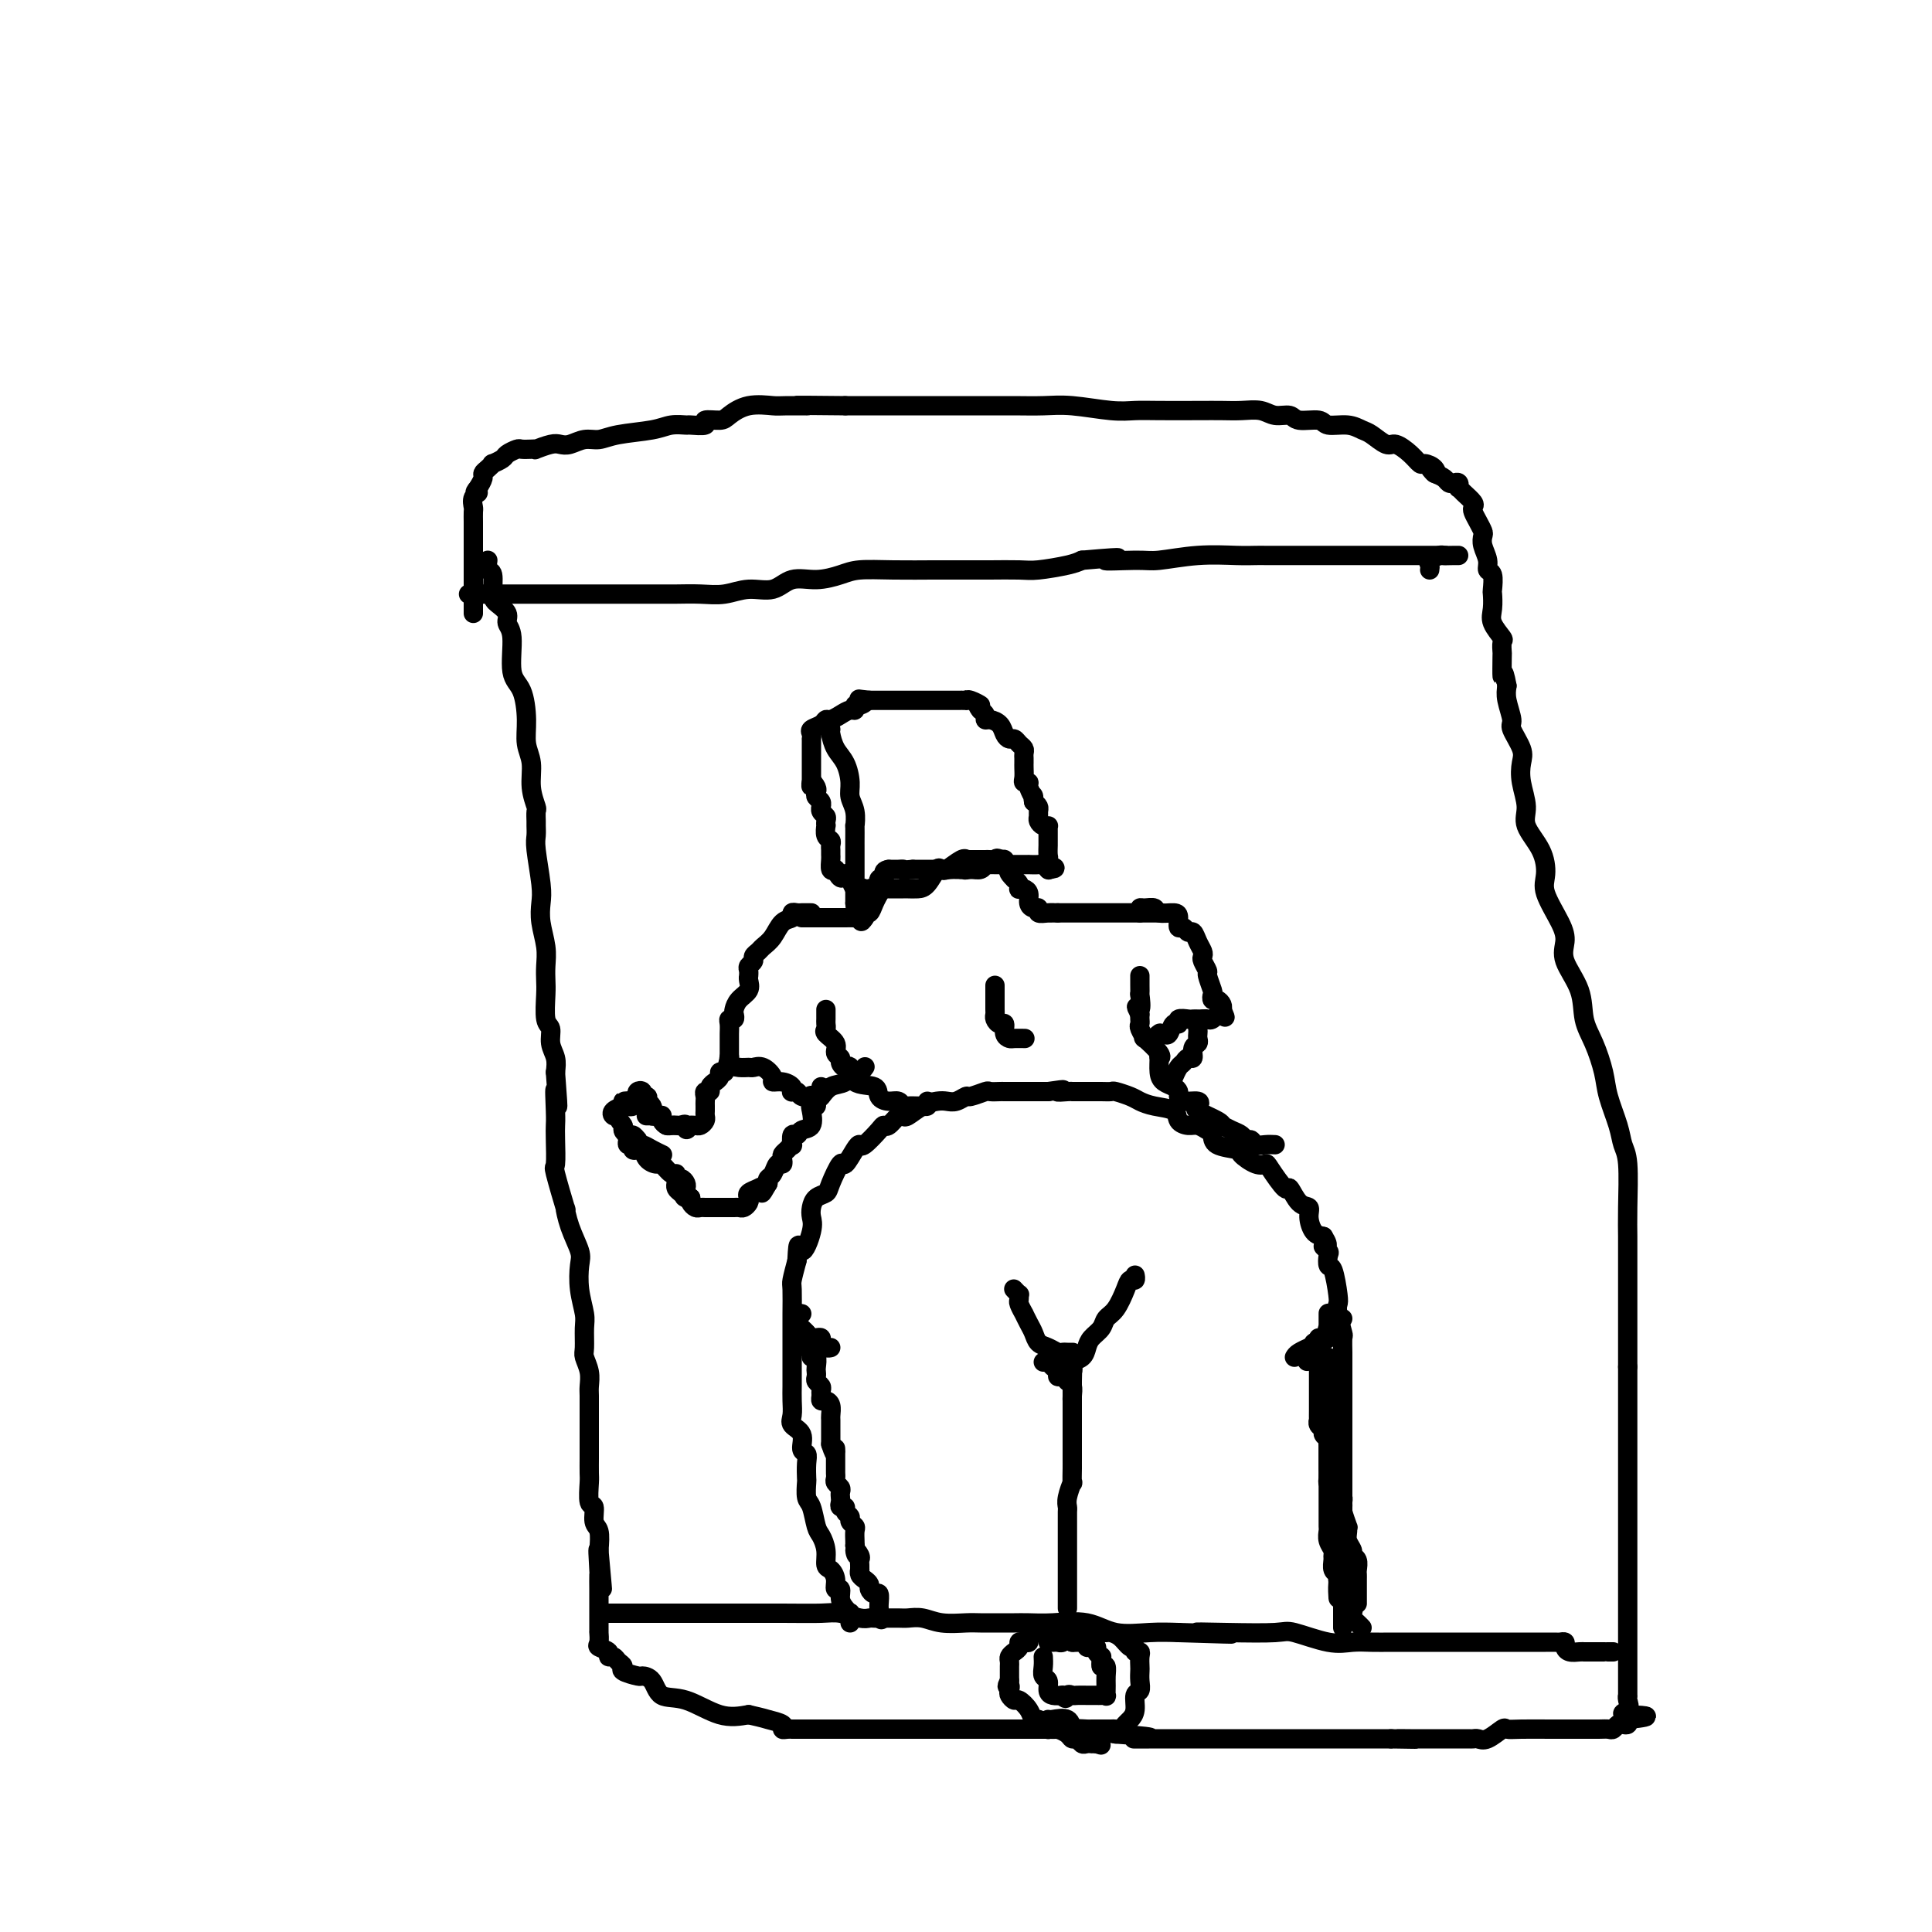 <svg viewBox='0 0 400 400' version='1.1' xmlns='http://www.w3.org/2000/svg' xmlns:xlink='http://www.w3.org/1999/xlink'><g fill='none' stroke='#000000' stroke-width='4' stroke-linecap='round' stroke-linejoin='round'><path d='M101,116c-0.117,0.841 -0.234,1.681 0,2c0.234,0.319 0.818,0.116 1,1c0.182,0.884 -0.038,2.855 0,4c0.038,1.145 0.334,1.465 1,2c0.666,0.535 1.702,1.284 2,2c0.298,0.716 -0.140,1.397 0,2c0.140,0.603 0.860,1.126 1,3c0.140,1.874 -0.298,5.098 0,7c0.298,1.902 1.333,2.482 2,4c0.667,1.518 0.967,3.973 1,6c0.033,2.027 -0.201,3.627 0,5c0.201,1.373 0.839,2.518 1,4c0.161,1.482 -0.153,3.299 0,5c0.153,1.701 0.773,3.285 1,4c0.227,0.715 0.060,0.561 0,1c-0.060,0.439 -0.012,1.472 0,2c0.012,0.528 -0.011,0.553 0,1c0.011,0.447 0.054,1.318 0,2c-0.054,0.682 -0.207,1.175 0,3c0.207,1.825 0.773,4.981 1,7c0.227,2.019 0.113,2.901 0,4c-0.113,1.099 -0.226,2.417 0,4c0.226,1.583 0.792,3.433 1,5c0.208,1.567 0.060,2.852 0,4c-0.060,1.148 -0.031,2.159 0,3c0.031,0.841 0.065,1.513 0,3c-0.065,1.487 -0.227,3.791 0,5c0.227,1.209 0.844,1.324 1,2c0.156,0.676 -0.150,1.913 0,3c0.150,1.087 0.757,2.025 1,3c0.243,0.975 0.121,1.988 0,3'/><path d='M115,222c0.928,11.998 0.249,5.493 0,4c-0.249,-1.493 -0.069,2.027 0,4c0.069,1.973 0.026,2.398 0,3c-0.026,0.602 -0.036,1.380 0,3c0.036,1.620 0.116,4.080 0,5c-0.116,0.920 -0.430,0.298 0,2c0.430,1.702 1.604,5.728 2,7c0.396,1.272 0.014,-0.209 0,0c-0.014,0.209 0.340,2.107 1,4c0.660,1.893 1.627,3.779 2,5c0.373,1.221 0.153,1.777 0,3c-0.153,1.223 -0.238,3.114 0,5c0.238,1.886 0.800,3.768 1,5c0.200,1.232 0.040,1.814 0,3c-0.040,1.186 0.042,2.974 0,4c-0.042,1.026 -0.207,1.289 0,2c0.207,0.711 0.788,1.870 1,3c0.212,1.130 0.057,2.230 0,3c-0.057,0.770 -0.015,1.208 0,2c0.015,0.792 0.004,1.936 0,3c-0.004,1.064 -0.001,2.047 0,3c0.001,0.953 0.001,1.877 0,3c-0.001,1.123 -0.001,2.445 0,3c0.001,0.555 0.004,0.342 0,1c-0.004,0.658 -0.016,2.186 0,3c0.016,0.814 0.061,0.912 0,2c-0.061,1.088 -0.226,3.164 0,4c0.226,0.836 0.844,0.430 1,1c0.156,0.570 -0.150,2.115 0,3c0.150,0.885 0.757,1.110 1,2c0.243,0.890 0.121,2.445 0,4'/><path d='M124,321c1.392,15.363 0.373,4.270 0,1c-0.373,-3.270 -0.100,1.283 0,3c0.100,1.717 0.027,0.597 0,1c-0.027,0.403 -0.007,2.328 0,3c0.007,0.672 0.002,0.089 0,1c-0.002,0.911 -0.001,3.314 0,4c0.001,0.686 0.001,-0.345 0,0c-0.001,0.345 -0.002,2.067 0,3c0.002,0.933 0.008,1.076 0,1c-0.008,-0.076 -0.031,-0.370 0,0c0.031,0.370 0.117,1.405 0,2c-0.117,0.595 -0.435,0.751 0,1c0.435,0.249 1.624,0.592 2,1c0.376,0.408 -0.060,0.883 0,1c0.060,0.117 0.615,-0.122 1,0c0.385,0.122 0.599,0.607 1,1c0.401,0.393 0.990,0.695 1,1c0.010,0.305 -0.557,0.615 0,1c0.557,0.385 2.239,0.846 3,1c0.761,0.154 0.600,-0.000 1,0c0.400,0.000 1.361,0.155 2,1c0.639,0.845 0.955,2.381 2,3c1.045,0.619 2.820,0.320 5,1c2.180,0.680 4.766,2.337 7,3c2.234,0.663 4.117,0.331 6,0'/><path d='M155,355c3.505,0.801 3.269,0.803 4,1c0.731,0.197 2.430,0.589 3,1c0.570,0.411 0.012,0.842 0,1c-0.012,0.158 0.522,0.042 1,0c0.478,-0.042 0.902,-0.011 1,0c0.098,0.011 -0.128,0.003 0,0c0.128,-0.003 0.611,-0.001 1,0c0.389,0.001 0.685,0.000 1,0c0.315,-0.000 0.650,-0.000 1,0c0.350,0.000 0.717,0.000 1,0c0.283,-0.000 0.483,-0.000 1,0c0.517,0.000 1.352,0.000 2,0c0.648,-0.000 1.109,-0.000 2,0c0.891,0.000 2.213,0.000 3,0c0.787,-0.000 1.041,-0.000 2,0c0.959,0.000 2.625,0.000 4,0c1.375,-0.000 2.459,0.000 4,0c1.541,-0.000 3.538,-0.000 5,0c1.462,0.000 2.389,0.000 3,0c0.611,-0.000 0.906,-0.000 2,0c1.094,0.000 2.986,0.000 4,0c1.014,-0.000 1.151,-0.000 2,0c0.849,0.000 2.411,0.000 3,0c0.589,-0.000 0.204,-0.000 1,0c0.796,0.000 2.772,0.000 4,0c1.228,-0.000 1.708,-0.001 2,0c0.292,0.001 0.396,0.003 1,0c0.604,-0.003 1.708,-0.011 3,0c1.292,0.011 2.771,0.041 4,0c1.229,-0.041 2.208,-0.155 4,0c1.792,0.155 4.396,0.577 7,1'/><path d='M231,359c12.400,0.845 5.401,0.959 4,1c-1.401,0.041 2.796,0.011 5,0c2.204,-0.011 2.416,-0.003 3,0c0.584,0.003 1.539,0.001 2,0c0.461,-0.001 0.429,-0.000 1,0c0.571,0.000 1.746,0.000 2,0c0.254,-0.000 -0.412,-0.000 0,0c0.412,0.000 1.903,0.000 3,0c1.097,-0.000 1.799,-0.000 2,0c0.201,0.000 -0.099,0.000 0,0c0.099,-0.000 0.598,-0.000 1,0c0.402,0.000 0.707,0.000 1,0c0.293,-0.000 0.574,-0.000 1,0c0.426,0.000 0.995,0.000 1,0c0.005,-0.000 -0.556,-0.000 1,0c1.556,0.000 5.227,0.000 7,0c1.773,-0.000 1.648,-0.000 2,0c0.352,0.000 1.183,0.000 2,0c0.817,-0.000 1.621,-0.000 2,0c0.379,0.000 0.331,0.000 1,0c0.669,-0.000 2.053,-0.000 3,0c0.947,0.000 1.457,0.000 2,0c0.543,0.000 1.119,0.000 2,0c0.881,0.000 2.068,0.000 3,0c0.932,0.000 1.609,0.000 2,0c0.391,0.000 0.497,0.000 1,0c0.503,0.000 1.405,0.000 2,0c0.595,0.000 0.884,0.000 1,0c0.116,0.000 0.058,0.000 0,0'/><path d='M288,360c9.180,0.155 3.630,0.041 2,0c-1.630,-0.041 0.662,-0.011 2,0c1.338,0.011 1.724,0.003 2,0c0.276,-0.003 0.441,-0.001 1,0c0.559,0.001 1.511,0.000 2,0c0.489,-0.000 0.516,-0.000 1,0c0.484,0.000 1.425,0.000 2,0c0.575,-0.000 0.783,-0.001 1,0c0.217,0.001 0.441,0.002 1,0c0.559,-0.002 1.453,-0.008 2,0c0.547,0.008 0.747,0.030 1,0c0.253,-0.030 0.558,-0.113 1,0c0.442,0.113 1.022,0.423 2,0c0.978,-0.423 2.354,-1.577 3,-2c0.646,-0.423 0.561,-0.113 1,0c0.439,0.113 1.403,0.030 3,0c1.597,-0.030 3.828,-0.007 6,0c2.172,0.007 4.284,-0.002 6,0c1.716,0.002 3.037,0.014 4,0c0.963,-0.014 1.568,-0.056 2,0c0.432,0.056 0.690,0.208 1,0c0.310,-0.208 0.671,-0.777 1,-1c0.329,-0.223 0.627,-0.098 1,0c0.373,0.098 0.821,0.171 1,0c0.179,-0.171 0.090,-0.585 0,-1'/><path d='M337,356c7.580,-0.812 2.031,-0.842 0,-1c-2.031,-0.158 -0.544,-0.445 0,-1c0.544,-0.555 0.146,-1.377 0,-2c-0.146,-0.623 -0.039,-1.045 0,-1c0.039,0.045 0.010,0.559 0,0c-0.010,-0.559 -0.003,-2.192 0,-3c0.003,-0.808 0.001,-0.793 0,-1c-0.001,-0.207 -0.000,-0.636 0,-1c0.000,-0.364 0.000,-0.662 0,-1c-0.000,-0.338 -0.000,-0.716 0,-1c0.000,-0.284 0.000,-0.472 0,-1c-0.000,-0.528 -0.000,-1.394 0,-2c0.000,-0.606 0.000,-0.950 0,-2c-0.000,-1.050 -0.000,-2.805 0,-4c0.000,-1.195 0.000,-1.831 0,-3c-0.000,-1.169 -0.000,-2.872 0,-4c0.000,-1.128 0.000,-1.683 0,-3c-0.000,-1.317 -0.000,-3.398 0,-4c0.000,-0.602 0.000,0.275 0,0c-0.000,-0.275 -0.000,-1.700 0,-3c0.000,-1.300 0.000,-2.473 0,-3c-0.000,-0.527 -0.000,-0.408 0,-1c0.000,-0.592 0.000,-1.894 0,-3c-0.000,-1.106 -0.000,-2.017 0,-3c0.000,-0.983 0.000,-2.037 0,-3c0.000,-0.963 0.000,-1.836 0,-3c0.000,-1.164 0.000,-2.618 0,-4c0.000,-1.382 0.000,-2.690 0,-4c0.000,-1.310 0.000,-2.622 0,-4c0.000,-1.378 0.000,-2.822 0,-4c0.000,-1.178 0.000,-2.089 0,-3'/><path d='M337,283c-0.000,-12.073 -0.000,-5.756 0,-4c0.000,1.756 0.000,-1.050 0,-3c-0.000,-1.950 -0.000,-3.045 0,-4c0.000,-0.955 0.001,-1.771 0,-4c-0.001,-2.229 -0.004,-5.870 0,-8c0.004,-2.130 0.013,-2.749 0,-4c-0.013,-1.251 -0.049,-3.135 0,-6c0.049,-2.865 0.183,-6.711 0,-9c-0.183,-2.289 -0.681,-3.021 -1,-4c-0.319,-0.979 -0.457,-2.206 -1,-4c-0.543,-1.794 -1.491,-4.155 -2,-6c-0.509,-1.845 -0.578,-3.175 -1,-5c-0.422,-1.825 -1.195,-4.144 -2,-6c-0.805,-1.856 -1.642,-3.250 -2,-5c-0.358,-1.750 -0.237,-3.858 -1,-6c-0.763,-2.142 -2.411,-4.319 -3,-6c-0.589,-1.681 -0.120,-2.868 0,-4c0.120,-1.132 -0.109,-2.210 -1,-4c-0.891,-1.790 -2.444,-4.291 -3,-6c-0.556,-1.709 -0.114,-2.627 0,-4c0.114,-1.373 -0.100,-3.200 -1,-5c-0.900,-1.800 -2.488,-3.572 -3,-5c-0.512,-1.428 0.051,-2.512 0,-4c-0.051,-1.488 -0.717,-3.380 -1,-5c-0.283,-1.620 -0.185,-2.969 0,-4c0.185,-1.031 0.456,-1.746 0,-3c-0.456,-1.254 -1.638,-3.047 -2,-4c-0.362,-0.953 0.095,-1.064 0,-2c-0.095,-0.936 -0.741,-2.696 -1,-4c-0.259,-1.304 -0.129,-2.152 0,-3'/><path d='M312,142c-0.845,-4.705 -0.956,-1.966 -1,-2c-0.044,-0.034 -0.019,-2.841 0,-4c0.019,-1.159 0.033,-0.669 0,-1c-0.033,-0.331 -0.114,-1.483 0,-2c0.114,-0.517 0.423,-0.398 0,-1c-0.423,-0.602 -1.576,-1.923 -2,-3c-0.424,-1.077 -0.118,-1.909 0,-3c0.118,-1.091 0.047,-2.441 0,-3c-0.047,-0.559 -0.069,-0.327 0,-1c0.069,-0.673 0.228,-2.250 0,-3c-0.228,-0.750 -0.845,-0.672 -1,-1c-0.155,-0.328 0.152,-1.060 0,-2c-0.152,-0.940 -0.762,-2.087 -1,-3c-0.238,-0.913 -0.103,-1.593 0,-2c0.103,-0.407 0.173,-0.542 0,-1c-0.173,-0.458 -0.589,-1.239 -1,-2c-0.411,-0.761 -0.818,-1.500 -1,-2c-0.182,-0.500 -0.140,-0.760 0,-1c0.140,-0.240 0.378,-0.460 0,-1c-0.378,-0.540 -1.372,-1.399 -2,-2c-0.628,-0.601 -0.889,-0.945 -1,-1c-0.111,-0.055 -0.070,0.178 0,0c0.070,-0.178 0.171,-0.769 0,-1c-0.171,-0.231 -0.613,-0.103 -1,0c-0.387,0.103 -0.720,0.182 -1,0c-0.280,-0.182 -0.509,-0.623 -1,-1c-0.491,-0.377 -1.246,-0.688 -2,-1'/><path d='M297,98c-1.577,-1.814 -0.518,-0.348 0,0c0.518,0.348 0.497,-0.423 0,-1c-0.497,-0.577 -1.469,-0.962 -2,-1c-0.531,-0.038 -0.621,0.270 -1,0c-0.379,-0.270 -1.045,-1.119 -2,-2c-0.955,-0.881 -2.197,-1.795 -3,-2c-0.803,-0.205 -1.168,0.300 -2,0c-0.832,-0.300 -2.132,-1.405 -3,-2c-0.868,-0.595 -1.304,-0.680 -2,-1c-0.696,-0.320 -1.652,-0.874 -3,-1c-1.348,-0.126 -3.088,0.178 -4,0c-0.912,-0.178 -0.995,-0.836 -2,-1c-1.005,-0.164 -2.933,0.166 -4,0c-1.067,-0.166 -1.275,-0.829 -2,-1c-0.725,-0.171 -1.968,0.150 -3,0c-1.032,-0.150 -1.854,-0.772 -3,-1c-1.146,-0.228 -2.616,-0.061 -4,0c-1.384,0.061 -2.680,0.017 -4,0c-1.320,-0.017 -2.662,-0.008 -5,0c-2.338,0.008 -5.670,0.016 -8,0c-2.330,-0.016 -3.657,-0.057 -5,0c-1.343,0.057 -2.701,0.211 -5,0c-2.299,-0.211 -5.538,-0.789 -8,-1c-2.462,-0.211 -4.146,-0.057 -6,0c-1.854,0.057 -3.877,0.015 -6,0c-2.123,-0.015 -4.344,-0.004 -6,0c-1.656,0.004 -2.745,0.001 -5,0c-2.255,-0.001 -5.677,-0.000 -8,0c-2.323,0.000 -3.549,0.000 -5,0c-1.451,-0.000 -3.129,-0.000 -5,0c-1.871,0.000 -3.936,0.000 -6,0'/><path d='M175,84c-14.905,-0.153 -9.167,-0.034 -8,0c1.167,0.034 -2.238,-0.015 -4,0c-1.762,0.015 -1.882,0.094 -3,0c-1.118,-0.094 -3.235,-0.361 -5,0c-1.765,0.361 -3.177,1.351 -4,2c-0.823,0.649 -1.055,0.959 -2,1c-0.945,0.041 -2.602,-0.186 -3,0c-0.398,0.186 0.463,0.785 0,1c-0.463,0.215 -2.248,0.046 -3,0c-0.752,-0.046 -0.469,0.030 -1,0c-0.531,-0.030 -1.874,-0.167 -3,0c-1.126,0.167 -2.034,0.637 -4,1c-1.966,0.363 -4.988,0.619 -7,1c-2.012,0.381 -3.013,0.886 -4,1c-0.987,0.114 -1.961,-0.162 -3,0c-1.039,0.162 -2.145,0.761 -3,1c-0.855,0.239 -1.461,0.116 -2,0c-0.539,-0.116 -1.013,-0.227 -2,0c-0.987,0.227 -2.487,0.792 -3,1c-0.513,0.208 -0.039,0.059 0,0c0.039,-0.059 -0.355,-0.027 -1,0c-0.645,0.027 -1.539,0.050 -2,0c-0.461,-0.050 -0.487,-0.172 -1,0c-0.513,0.172 -1.513,0.637 -2,1c-0.487,0.363 -0.460,0.622 -1,1c-0.540,0.378 -1.647,0.874 -2,1c-0.353,0.126 0.046,-0.118 0,0c-0.046,0.118 -0.538,0.599 -1,1c-0.462,0.401 -0.894,0.723 -1,1c-0.106,0.277 0.112,0.508 0,1c-0.112,0.492 -0.556,1.246 -1,2'/><path d='M99,101c-1.332,1.434 -0.161,1.018 0,1c0.161,-0.018 -0.689,0.362 -1,1c-0.311,0.638 -0.083,1.533 0,2c0.083,0.467 0.022,0.506 0,1c-0.022,0.494 -0.006,1.442 0,2c0.006,0.558 0.002,0.727 0,1c-0.002,0.273 -0.000,0.650 0,1c0.000,0.350 0.000,0.671 0,1c-0.000,0.329 -0.000,0.664 0,1c0.000,0.336 0.000,0.672 0,1c-0.000,0.328 -0.000,0.647 0,1c0.000,0.353 0.000,0.739 0,1c-0.000,0.261 -0.000,0.396 0,1c0.000,0.604 0.000,1.676 0,2c-0.000,0.324 -0.000,-0.100 0,0c0.000,0.100 0.000,0.723 0,1c-0.000,0.277 -0.000,0.207 0,1c0.000,0.793 0.000,2.450 0,3c-0.000,0.550 -0.000,-0.007 0,0c0.000,0.007 0.000,0.576 0,1c-0.000,0.424 -0.000,0.702 0,1c0.000,0.298 0.000,0.616 0,1c-0.000,0.384 -0.000,0.834 0,1c0.000,0.166 0.000,0.047 0,0c-0.000,-0.047 -0.000,-0.024 0,0'/><path d='M126,334c0.944,-0.000 1.888,-0.000 3,0c1.112,0.000 2.391,0.000 3,0c0.609,-0.000 0.547,-0.000 1,0c0.453,0.000 1.419,0.000 4,0c2.581,-0.000 6.776,-0.001 9,0c2.224,0.001 2.476,0.004 5,0c2.524,-0.004 7.320,-0.015 11,0c3.680,0.015 6.243,0.057 8,0c1.757,-0.057 2.709,-0.211 4,0c1.291,0.211 2.921,0.789 4,1c1.079,0.211 1.605,0.057 2,0c0.395,-0.057 0.657,-0.015 1,0c0.343,0.015 0.766,0.003 1,0c0.234,-0.003 0.280,0.003 1,0c0.720,-0.003 2.115,-0.015 3,0c0.885,0.015 1.261,0.057 2,0c0.739,-0.057 1.843,-0.211 3,0c1.157,0.211 2.368,0.789 4,1c1.632,0.211 3.685,0.056 5,0c1.315,-0.056 1.892,-0.015 3,0c1.108,0.015 2.746,0.002 4,0c1.254,-0.002 2.125,0.007 3,0c0.875,-0.007 1.755,-0.030 3,0c1.245,0.030 2.856,0.113 5,0c2.144,-0.113 4.822,-0.422 7,0c2.178,0.422 3.856,1.575 6,2c2.144,0.425 4.756,0.121 7,0c2.244,-0.121 4.122,-0.061 6,0'/><path d='M244,338c19.236,0.621 8.325,0.174 5,0c-3.325,-0.174 0.935,-0.075 5,0c4.065,0.075 7.935,0.125 10,0c2.065,-0.125 2.327,-0.426 4,0c1.673,0.426 4.759,1.578 7,2c2.241,0.422 3.638,0.113 5,0c1.362,-0.113 2.688,-0.030 4,0c1.312,0.030 2.609,0.008 4,0c1.391,-0.008 2.874,-0.002 4,0c1.126,0.002 1.895,0.001 3,0c1.105,-0.001 2.548,-0.000 4,0c1.452,0.000 2.914,0.000 4,0c1.086,-0.000 1.795,0.000 3,0c1.205,-0.000 2.904,-0.000 5,0c2.096,0.000 4.589,0.000 6,0c1.411,-0.000 1.741,-0.001 2,0c0.259,0.001 0.447,0.003 1,0c0.553,-0.003 1.471,-0.011 2,0c0.529,0.011 0.670,0.041 1,0c0.330,-0.041 0.848,-0.155 1,0c0.152,0.155 -0.063,0.577 0,1c0.063,0.423 0.405,0.845 1,1c0.595,0.155 1.442,0.041 2,0c0.558,-0.041 0.828,-0.011 1,0c0.172,0.011 0.246,0.003 1,0c0.754,-0.003 2.188,-0.001 3,0c0.812,0.001 1.001,0.000 1,0c-0.001,-0.000 -0.193,-0.000 0,0c0.193,0.000 0.769,0.000 1,0c0.231,-0.000 0.115,-0.000 0,0'/><path d='M97,123c1.183,0.000 2.367,0.000 3,0c0.633,-0.000 0.717,-0.000 1,0c0.283,0.000 0.765,0.000 1,0c0.235,-0.000 0.221,-0.000 1,0c0.779,0.000 2.350,0.000 3,0c0.650,-0.000 0.378,-0.000 1,0c0.622,0.000 2.139,0.000 4,0c1.861,-0.000 4.066,-0.000 6,0c1.934,0.000 3.597,0.000 5,0c1.403,-0.000 2.545,-0.000 4,0c1.455,0.000 3.224,0.001 5,0c1.776,-0.001 3.558,-0.005 5,0c1.442,0.005 2.542,0.017 4,0c1.458,-0.017 3.274,-0.065 5,0c1.726,0.065 3.363,0.242 5,0c1.637,-0.242 3.274,-0.905 5,-1c1.726,-0.095 3.541,0.377 5,0c1.459,-0.377 2.564,-1.604 4,-2c1.436,-0.396 3.204,0.037 5,0c1.796,-0.037 3.619,-0.546 5,-1c1.381,-0.454 2.320,-0.854 4,-1c1.680,-0.146 4.102,-0.039 7,0c2.898,0.039 6.271,0.010 8,0c1.729,-0.010 1.814,-0.002 3,0c1.186,0.002 3.472,-0.002 5,0c1.528,0.002 2.296,0.012 4,0c1.704,-0.012 4.343,-0.044 6,0c1.657,0.044 2.331,0.166 4,0c1.669,-0.166 4.334,-0.619 6,-1c1.666,-0.381 2.333,-0.691 3,-1'/><path d='M224,116c12.271,-1.079 5.948,-0.275 5,0c-0.948,0.275 3.479,0.021 6,0c2.521,-0.021 3.137,0.190 5,0c1.863,-0.190 4.975,-0.783 8,-1c3.025,-0.217 5.965,-0.058 8,0c2.035,0.058 3.165,0.016 4,0c0.835,-0.016 1.376,-0.004 2,0c0.624,0.004 1.330,0.001 2,0c0.670,-0.001 1.305,-0.000 2,0c0.695,0.000 1.451,0.000 2,0c0.549,-0.000 0.890,-0.000 2,0c1.110,0.000 2.988,0.000 4,0c1.012,-0.000 1.159,-0.000 2,0c0.841,0.000 2.374,0.000 3,0c0.626,-0.000 0.343,-0.000 1,0c0.657,0.000 2.255,0.000 3,0c0.745,-0.000 0.637,-0.000 1,0c0.363,0.000 1.196,0.000 2,0c0.804,-0.000 1.578,-0.000 2,0c0.422,0.000 0.490,0.000 1,0c0.510,-0.000 1.460,-0.000 2,0c0.540,0.000 0.668,0.000 1,0c0.332,-0.000 0.868,-0.000 1,0c0.132,0.000 -0.138,0.000 0,0c0.138,-0.000 0.685,-0.000 1,0c0.315,0.000 0.396,0.000 1,0c0.604,-0.000 1.729,-0.000 2,0c0.271,0.000 -0.312,0.000 0,0c0.312,0.000 1.518,-0.000 2,0c0.482,0.000 0.241,0.000 0,0'/><path d='M296,118c0.056,-0.340 0.113,-0.679 0,-1c-0.113,-0.321 -0.394,-0.622 0,-1c0.394,-0.378 1.465,-0.833 2,-1c0.535,-0.167 0.535,-0.045 1,0c0.465,0.045 1.394,0.012 2,0c0.606,-0.012 0.887,-0.003 1,0c0.113,0.003 0.056,0.002 0,0'/><path d='M217,356c0.109,0.061 0.218,0.121 1,0c0.782,-0.121 2.236,-0.425 3,0c0.764,0.425 0.837,1.578 1,2c0.163,0.422 0.414,0.113 1,0c0.586,-0.113 1.505,-0.031 2,0c0.495,0.031 0.566,0.009 1,0c0.434,-0.009 1.229,-0.006 2,0c0.771,0.006 1.516,0.013 2,0c0.484,-0.013 0.708,-0.047 1,0c0.292,0.047 0.652,0.174 1,0c0.348,-0.174 0.686,-0.648 1,-1c0.314,-0.352 0.606,-0.583 1,-1c0.394,-0.417 0.890,-1.019 1,-2c0.110,-0.981 -0.167,-2.342 0,-3c0.167,-0.658 0.776,-0.614 1,-1c0.224,-0.386 0.061,-1.204 0,-2c-0.061,-0.796 -0.020,-1.571 0,-2c0.020,-0.429 0.020,-0.511 0,-1c-0.020,-0.489 -0.060,-1.383 0,-2c0.060,-0.617 0.221,-0.956 0,-1c-0.221,-0.044 -0.823,0.209 -1,0c-0.177,-0.209 0.070,-0.879 0,-1c-0.070,-0.121 -0.457,0.307 -1,0c-0.543,-0.307 -1.241,-1.350 -2,-2c-0.759,-0.650 -1.579,-0.906 -2,-1c-0.421,-0.094 -0.443,-0.025 -1,0c-0.557,0.025 -1.650,0.007 -2,0c-0.350,-0.007 0.043,-0.002 0,0c-0.043,0.002 -0.521,0.001 -1,0'/><path d='M226,338c-1.494,-0.619 -0.228,-0.166 0,0c0.228,0.166 -0.583,0.044 -1,0c-0.417,-0.044 -0.439,-0.012 -1,0c-0.561,0.012 -1.659,0.003 -2,0c-0.341,-0.003 0.076,-0.001 0,0c-0.076,0.001 -0.646,0.000 -1,0c-0.354,-0.000 -0.494,0.000 -1,0c-0.506,-0.000 -1.378,-0.001 -2,0c-0.622,0.001 -0.994,0.003 -1,0c-0.006,-0.003 0.353,-0.011 0,0c-0.353,0.011 -1.418,0.042 -2,0c-0.582,-0.042 -0.682,-0.156 -1,0c-0.318,0.156 -0.855,0.581 -1,1c-0.145,0.419 0.102,0.833 0,1c-0.102,0.167 -0.553,0.086 -1,0c-0.447,-0.086 -0.890,-0.178 -1,0c-0.110,0.178 0.114,0.625 0,1c-0.114,0.375 -0.566,0.678 -1,1c-0.434,0.322 -0.848,0.664 -1,1c-0.152,0.336 -0.041,0.667 0,1c0.041,0.333 0.011,0.666 0,1c-0.011,0.334 -0.003,0.667 0,1c0.003,0.333 0.001,0.667 0,1c-0.001,0.333 -0.000,0.667 0,1'/><path d='M209,348c-0.932,1.724 -0.262,1.035 0,1c0.262,-0.035 0.115,0.585 0,1c-0.115,0.415 -0.200,0.627 0,1c0.200,0.373 0.683,0.908 1,1c0.317,0.092 0.466,-0.260 1,0c0.534,0.260 1.454,1.131 2,2c0.546,0.869 0.720,1.735 1,2c0.280,0.265 0.667,-0.072 1,0c0.333,0.072 0.613,0.555 1,1c0.387,0.445 0.881,0.854 1,1c0.119,0.146 -0.137,0.029 0,0c0.137,-0.029 0.667,0.030 1,0c0.333,-0.030 0.471,-0.148 1,0c0.529,0.148 1.451,0.561 2,1c0.549,0.439 0.725,0.902 1,1c0.275,0.098 0.647,-0.170 1,0c0.353,0.170 0.686,0.778 1,1c0.314,0.222 0.610,0.060 1,0c0.390,-0.060 0.874,-0.016 1,0c0.126,0.016 -0.107,0.005 0,0c0.107,-0.005 0.553,-0.002 1,0'/><path d='M227,361c1.667,0.500 0.833,0.250 0,0'/><path d='M216,343c0.032,0.635 0.063,1.270 0,2c-0.063,0.730 -0.221,1.555 0,2c0.221,0.445 0.822,0.511 1,1c0.178,0.489 -0.068,1.401 0,2c0.068,0.599 0.448,0.885 1,1c0.552,0.115 1.276,0.057 2,0'/><path d='M220,351c0.793,1.238 0.776,0.332 1,0c0.224,-0.332 0.690,-0.089 1,0c0.310,0.089 0.464,0.024 1,0c0.536,-0.024 1.454,-0.007 2,0c0.546,0.007 0.721,0.003 1,0c0.279,-0.003 0.663,-0.007 1,0c0.337,0.007 0.626,0.024 1,0c0.374,-0.024 0.833,-0.091 1,0c0.167,0.091 0.042,0.339 0,0c-0.042,-0.339 -0.001,-1.266 0,-2c0.001,-0.734 -0.038,-1.274 0,-2c0.038,-0.726 0.154,-1.636 0,-2c-0.154,-0.364 -0.577,-0.182 -1,0'/><path d='M228,345c-0.150,-1.091 -0.025,-0.818 0,-1c0.025,-0.182 -0.050,-0.819 0,-1c0.050,-0.181 0.225,0.095 0,0c-0.225,-0.095 -0.849,-0.560 -1,-1c-0.151,-0.440 0.172,-0.854 0,-1c-0.172,-0.146 -0.837,-0.025 -1,0c-0.163,0.025 0.177,-0.046 0,0c-0.177,0.046 -0.871,0.208 -1,0c-0.129,-0.208 0.306,-0.788 0,-1c-0.306,-0.212 -1.351,-0.057 -2,0c-0.649,0.057 -0.900,0.016 -1,0c-0.100,-0.016 -0.050,-0.008 0,0'/><path d='M222,340c-1.332,-0.774 -1.664,-0.207 -2,0c-0.336,0.207 -0.678,0.056 -1,0c-0.322,-0.056 -0.625,-0.015 -1,0c-0.375,0.015 -0.821,0.004 -1,0c-0.179,-0.004 -0.089,-0.002 0,0'/><path d='M221,333c-0.000,-0.637 -0.000,-1.275 0,-2c0.000,-0.725 0.000,-1.539 0,-2c-0.000,-0.461 -0.000,-0.571 0,-1c0.000,-0.429 0.000,-1.178 0,-2c-0.000,-0.822 -0.000,-1.715 0,-3c0.000,-1.285 0.000,-2.960 0,-4c-0.000,-1.040 -0.001,-1.446 0,-2c0.001,-0.554 0.004,-1.257 0,-2c-0.004,-0.743 -0.015,-1.527 0,-2c0.015,-0.473 0.057,-0.634 0,-1c-0.057,-0.366 -0.211,-0.935 0,-2c0.211,-1.065 0.789,-2.626 1,-3c0.211,-0.374 0.057,0.439 0,0c-0.057,-0.439 -0.015,-2.131 0,-3c0.015,-0.869 0.004,-0.914 0,-1c-0.004,-0.086 -0.001,-0.212 0,-1c0.001,-0.788 0.000,-2.238 0,-3c-0.000,-0.762 -0.000,-0.834 0,-1c0.000,-0.166 0.000,-0.424 0,-1c-0.000,-0.576 -0.000,-1.468 0,-2c0.000,-0.532 0.000,-0.702 0,-1c-0.000,-0.298 -0.000,-0.723 0,-1c0.000,-0.277 0.000,-0.407 0,-1c-0.000,-0.593 -0.000,-1.651 0,-2c0.000,-0.349 0.000,0.009 0,0c-0.000,-0.009 -0.000,-0.387 0,-1c0.000,-0.613 0.000,-1.461 0,-2c-0.000,-0.539 -0.000,-0.770 0,-1'/><path d='M222,286c0.167,-7.833 0.083,-3.917 0,0'/><path d='M220,285c0.313,0.090 0.627,0.180 1,0c0.373,-0.180 0.807,-0.628 1,-1c0.193,-0.372 0.145,-0.666 0,-1c-0.145,-0.334 -0.386,-0.708 0,-1c0.386,-0.292 1.398,-0.501 2,-1c0.602,-0.499 0.794,-1.286 1,-2c0.206,-0.714 0.426,-1.353 1,-2c0.574,-0.647 1.501,-1.302 2,-2c0.499,-0.698 0.568,-1.440 1,-2c0.432,-0.560 1.226,-0.938 2,-2c0.774,-1.062 1.528,-2.807 2,-4c0.472,-1.193 0.663,-1.835 1,-2c0.337,-0.165 0.822,0.148 1,0c0.178,-0.148 0.051,-0.757 0,-1c-0.051,-0.243 -0.025,-0.122 0,0'/><path d='M222,280c0.088,-0.002 0.175,-0.004 0,0c-0.175,0.004 -0.614,0.013 -1,0c-0.386,-0.013 -0.719,-0.048 -1,0c-0.281,0.048 -0.509,0.179 -1,0c-0.491,-0.179 -1.246,-0.669 -2,-1c-0.754,-0.331 -1.507,-0.504 -2,-1c-0.493,-0.496 -0.724,-1.317 -1,-2c-0.276,-0.683 -0.596,-1.229 -1,-2c-0.404,-0.771 -0.893,-1.766 -1,-2c-0.107,-0.234 0.169,0.292 0,0c-0.169,-0.292 -0.781,-1.402 -1,-2c-0.219,-0.598 -0.045,-0.682 0,-1c0.045,-0.318 -0.040,-0.869 0,-1c0.040,-0.131 0.203,0.157 0,0c-0.203,-0.157 -0.772,-0.759 -1,-1c-0.228,-0.241 -0.114,-0.120 0,0'/><path d='M176,336c-0.022,-0.864 -0.043,-1.728 0,-2c0.043,-0.272 0.151,0.048 0,0c-0.151,-0.048 -0.562,-0.463 -1,-1c-0.438,-0.537 -0.905,-1.195 -1,-2c-0.095,-0.805 0.181,-1.758 0,-2c-0.181,-0.242 -0.818,0.228 -1,0c-0.182,-0.228 0.092,-1.153 0,-2c-0.092,-0.847 -0.549,-1.614 -1,-2c-0.451,-0.386 -0.894,-0.390 -1,-1c-0.106,-0.610 0.126,-1.824 0,-3c-0.126,-1.176 -0.608,-2.312 -1,-3c-0.392,-0.688 -0.693,-0.928 -1,-2c-0.307,-1.072 -0.618,-2.976 -1,-4c-0.382,-1.024 -0.833,-1.168 -1,-2c-0.167,-0.832 -0.049,-2.354 0,-3c0.049,-0.646 0.029,-0.417 0,-1c-0.029,-0.583 -0.068,-1.976 0,-3c0.068,-1.024 0.243,-1.677 0,-2c-0.243,-0.323 -0.902,-0.316 -1,-1c-0.098,-0.684 0.366,-2.060 0,-3c-0.366,-0.940 -1.562,-1.445 -2,-2c-0.438,-0.555 -0.117,-1.159 0,-2c0.117,-0.841 0.031,-1.918 0,-3c-0.031,-1.082 -0.008,-2.169 0,-3c0.008,-0.831 0.002,-1.406 0,-2c-0.002,-0.594 -0.000,-1.206 0,-2c0.000,-0.794 -0.001,-1.769 0,-3c0.001,-1.231 0.003,-2.719 0,-4c-0.003,-1.281 -0.011,-2.354 0,-4c0.011,-1.646 0.041,-3.866 0,-5c-0.041,-1.134 -0.155,-1.181 0,-2c0.155,-0.819 0.577,-2.409 1,-4'/><path d='M165,261c0.260,-5.512 0.411,-2.293 1,-2c0.589,0.293 1.615,-2.341 2,-4c0.385,-1.659 0.130,-2.343 0,-3c-0.130,-0.657 -0.133,-1.288 0,-2c0.133,-0.712 0.402,-1.505 1,-2c0.598,-0.495 1.526,-0.693 2,-1c0.474,-0.307 0.495,-0.724 1,-2c0.505,-1.276 1.495,-3.411 2,-4c0.505,-0.589 0.524,0.368 1,0c0.476,-0.368 1.409,-2.061 2,-3c0.591,-0.939 0.840,-1.125 1,-1c0.160,0.125 0.232,0.562 1,0c0.768,-0.562 2.234,-2.123 3,-3c0.766,-0.877 0.834,-1.070 1,-1c0.166,0.070 0.432,0.405 1,0c0.568,-0.405 1.440,-1.548 2,-2c0.560,-0.452 0.807,-0.212 1,0c0.193,0.212 0.330,0.398 1,0c0.670,-0.398 1.871,-1.379 3,-2c1.129,-0.621 2.184,-0.883 3,-1c0.816,-0.117 1.392,-0.088 2,0c0.608,0.088 1.247,0.234 2,0c0.753,-0.234 1.621,-0.847 2,-1c0.379,-0.153 0.271,0.155 1,0c0.729,-0.155 2.297,-0.774 3,-1c0.703,-0.226 0.543,-0.061 1,0c0.457,0.061 1.531,0.016 2,0c0.469,-0.016 0.332,-0.004 1,0c0.668,0.004 2.141,0.001 3,0c0.859,-0.001 1.102,-0.000 2,0c0.898,0.000 2.449,0.000 4,0'/><path d='M217,226c5.140,-0.774 2.490,-0.207 2,0c-0.490,0.207 1.181,0.056 2,0c0.819,-0.056 0.785,-0.015 1,0c0.215,0.015 0.678,0.004 1,0c0.322,-0.004 0.504,-0.002 1,0c0.496,0.002 1.306,0.004 2,0c0.694,-0.004 1.274,-0.012 2,0c0.726,0.012 1.599,0.045 2,0c0.401,-0.045 0.328,-0.168 1,0c0.672,0.168 2.087,0.626 3,1c0.913,0.374 1.322,0.665 2,1c0.678,0.335 1.623,0.716 3,1c1.377,0.284 3.184,0.472 4,1c0.816,0.528 0.639,1.397 1,2c0.361,0.603 1.259,0.939 2,1c0.741,0.061 1.323,-0.152 2,0c0.677,0.152 1.447,0.669 2,1c0.553,0.331 0.890,0.474 1,1c0.110,0.526 -0.005,1.433 1,2c1.005,0.567 3.132,0.792 4,1c0.868,0.208 0.478,0.397 1,1c0.522,0.603 1.956,1.619 3,2c1.044,0.381 1.697,0.127 2,0c0.303,-0.127 0.257,-0.126 1,1c0.743,1.126 2.275,3.378 3,4c0.725,0.622 0.641,-0.387 1,0c0.359,0.387 1.160,2.170 2,3c0.840,0.830 1.720,0.707 2,1c0.280,0.293 -0.040,1.002 0,2c0.040,0.998 0.440,2.285 1,3c0.560,0.715 1.280,0.857 2,1'/><path d='M274,256c1.642,2.565 0.247,1.979 0,2c-0.247,0.021 0.656,0.650 1,1c0.344,0.350 0.131,0.422 0,1c-0.131,0.578 -0.180,1.661 0,2c0.180,0.339 0.588,-0.066 1,1c0.412,1.066 0.828,3.603 1,5c0.172,1.397 0.099,1.652 0,2c-0.099,0.348 -0.223,0.788 0,2c0.223,1.212 0.792,3.198 1,4c0.208,0.802 0.056,0.422 0,1c-0.056,0.578 -0.015,2.116 0,3c0.015,0.884 0.004,1.115 0,2c-0.004,0.885 -0.001,2.424 0,3c0.001,0.576 0.000,0.188 0,1c-0.000,0.812 -0.000,2.825 0,4c0.000,1.175 0.000,1.512 0,2c-0.000,0.488 -0.000,1.127 0,2c0.000,0.873 0.000,1.980 0,3c-0.000,1.020 -0.000,1.955 0,2c0.000,0.045 0.000,-0.798 0,0c-0.000,0.798 -0.000,3.237 0,4c0.000,0.763 0.000,-0.150 0,0c-0.000,0.150 -0.000,1.362 0,2c0.000,0.638 0.000,0.701 0,1c-0.000,0.299 -0.000,0.833 0,1c0.000,0.167 0.000,-0.034 0,1c-0.000,1.034 -0.000,3.302 0,4c0.000,0.698 0.000,-0.174 0,0c-0.000,0.174 -0.000,1.393 0,2c0.000,0.607 0.000,0.602 0,1c-0.000,0.398 -0.000,1.199 0,2'/><path d='M278,317c0.000,6.671 0.000,2.847 0,2c0.000,-0.847 0.000,1.282 0,2c0.000,0.718 0.000,0.024 0,0c0.000,-0.024 0.000,0.624 0,1c0.000,0.376 0.000,0.482 0,1c0.000,0.518 0.000,1.448 0,2c0.000,0.552 0.000,0.725 0,1c-0.000,0.275 0.000,0.650 0,1c0.000,0.350 0.000,0.675 0,1c0.000,0.325 0.000,0.651 0,1c0.000,0.349 0.000,0.720 0,1c0.000,0.280 0.000,0.470 0,1c-0.000,0.530 0.000,1.399 0,2c0.000,0.601 0.000,0.935 0,1c0.000,0.065 0.000,-0.140 0,0c0.000,0.140 0.000,0.625 0,1c0.000,0.375 0.000,0.639 0,1c0.000,0.361 0.000,0.817 0,1c0.000,0.183 0.000,0.091 0,0'/><path d='M192,228c0.097,0.423 0.195,0.847 0,1c-0.195,0.153 -0.681,0.037 -1,0c-0.319,-0.037 -0.469,0.005 -1,0c-0.531,-0.005 -1.442,-0.056 -2,0c-0.558,0.056 -0.762,0.218 -1,0c-0.238,-0.218 -0.509,-0.815 -1,-1c-0.491,-0.185 -1.203,0.044 -2,0c-0.797,-0.044 -1.680,-0.361 -2,-1c-0.320,-0.639 -0.076,-1.600 -1,-2c-0.924,-0.400 -3.017,-0.240 -4,-1c-0.983,-0.760 -0.856,-2.441 -1,-3c-0.144,-0.559 -0.558,0.002 -1,0c-0.442,-0.002 -0.911,-0.568 -1,-1c-0.089,-0.432 0.200,-0.732 0,-1c-0.200,-0.268 -0.891,-0.506 -1,-1c-0.109,-0.494 0.363,-1.246 0,-2c-0.363,-0.754 -1.561,-1.511 -2,-2c-0.439,-0.489 -0.118,-0.709 0,-1c0.118,-0.291 0.031,-0.653 0,-1c-0.031,-0.347 -0.008,-0.681 0,-1c0.008,-0.319 0.002,-0.624 0,-1c-0.002,-0.376 -0.001,-0.822 0,-1c0.001,-0.178 0.000,-0.089 0,0'/><path d='M264,237c-0.642,-0.032 -1.285,-0.064 -2,0c-0.715,0.064 -1.504,0.225 -2,0c-0.496,-0.225 -0.701,-0.835 -1,-1c-0.299,-0.165 -0.693,0.114 -1,0c-0.307,-0.114 -0.527,-0.621 -1,-1c-0.473,-0.379 -1.199,-0.630 -2,-1c-0.801,-0.370 -1.676,-0.858 -2,-1c-0.324,-0.142 -0.098,0.063 0,0c0.098,-0.063 0.069,-0.394 -1,-1c-1.069,-0.606 -3.176,-1.486 -4,-2c-0.824,-0.514 -0.364,-0.663 0,-1c0.364,-0.337 0.631,-0.864 0,-1c-0.631,-0.136 -2.162,0.119 -3,0c-0.838,-0.119 -0.985,-0.611 -1,-1c-0.015,-0.389 0.101,-0.676 0,-1c-0.101,-0.324 -0.420,-0.685 -1,-1c-0.580,-0.315 -1.420,-0.582 -2,-1c-0.580,-0.418 -0.899,-0.985 -1,-2c-0.101,-1.015 0.016,-2.477 0,-3c-0.016,-0.523 -0.166,-0.109 0,0c0.166,0.109 0.647,-0.089 0,-1c-0.647,-0.911 -2.422,-2.534 -3,-3c-0.578,-0.466 0.041,0.226 0,0c-0.041,-0.226 -0.743,-1.370 -1,-2c-0.257,-0.630 -0.069,-0.747 0,-1c0.069,-0.253 0.020,-0.644 0,-1c-0.020,-0.356 -0.010,-0.678 0,-1'/><path d='M236,210c-1.392,-2.821 -0.373,-0.874 0,-1c0.373,-0.126 0.100,-2.325 0,-3c-0.100,-0.675 -0.027,0.173 0,0c0.027,-0.173 0.007,-1.366 0,-2c-0.007,-0.634 -0.002,-0.709 0,-1c0.002,-0.291 0.001,-0.797 0,-1c-0.001,-0.203 -0.000,-0.101 0,0'/><path d='M168,189c-0.331,0.002 -0.661,0.004 -1,0c-0.339,-0.004 -0.685,-0.014 -1,0c-0.315,0.014 -0.598,0.052 -1,0c-0.402,-0.052 -0.924,-0.193 -1,0c-0.076,0.193 0.292,0.720 0,1c-0.292,0.280 -1.245,0.313 -2,1c-0.755,0.687 -1.312,2.029 -2,3c-0.688,0.971 -1.509,1.570 -2,2c-0.491,0.430 -0.653,0.692 -1,1c-0.347,0.308 -0.878,0.661 -1,1c-0.122,0.339 0.163,0.665 0,1c-0.163,0.335 -0.776,0.680 -1,1c-0.224,0.320 -0.058,0.613 0,1c0.058,0.387 0.009,0.866 0,1c-0.009,0.134 0.022,-0.076 0,0c-0.022,0.076 -0.097,0.440 0,1c0.097,0.560 0.367,1.317 0,2c-0.367,0.683 -1.370,1.293 -2,2c-0.630,0.707 -0.887,1.512 -1,2c-0.113,0.488 -0.083,0.659 0,1c0.083,0.341 0.218,0.851 0,1c-0.218,0.149 -0.791,-0.062 -1,0c-0.209,0.062 -0.056,0.398 0,1c0.056,0.602 0.015,1.471 0,2c-0.015,0.529 -0.004,0.719 0,1c0.004,0.281 0.001,0.653 0,1c-0.001,0.347 -0.000,0.670 0,1c0.000,0.330 0.000,0.666 0,1c-0.000,0.334 -0.000,0.667 0,1'/><path d='M151,219c-0.749,3.204 -0.121,0.715 0,0c0.121,-0.715 -0.263,0.342 0,1c0.263,0.658 1.175,0.915 2,1c0.825,0.085 1.565,-0.001 2,0c0.435,0.001 0.567,0.091 1,0c0.433,-0.091 1.167,-0.361 2,0c0.833,0.361 1.764,1.354 2,2c0.236,0.646 -0.225,0.944 0,1c0.225,0.056 1.135,-0.130 2,0c0.865,0.130 1.684,0.574 2,1c0.316,0.426 0.129,0.832 0,1c-0.129,0.168 -0.199,0.096 0,0c0.199,-0.096 0.669,-0.218 1,0c0.331,0.218 0.523,0.777 1,1c0.477,0.223 1.238,0.112 2,0'/><path d='M168,227c2.580,1.246 0.529,0.360 0,0c-0.529,-0.360 0.464,-0.195 1,0c0.536,0.195 0.616,0.421 1,0c0.384,-0.421 1.073,-1.490 2,-2c0.927,-0.510 2.091,-0.463 3,-1c0.909,-0.537 1.563,-1.659 2,-2c0.437,-0.341 0.656,0.101 1,0c0.344,-0.101 0.813,-0.743 1,-1c0.187,-0.257 0.094,-0.128 0,0'/><path d='M236,189c-0.055,-0.431 -0.110,-0.862 0,-1c0.110,-0.138 0.383,0.017 1,0c0.617,-0.017 1.576,-0.207 2,0c0.424,0.207 0.313,0.811 1,1c0.687,0.189 2.173,-0.036 3,0c0.827,0.036 0.995,0.334 1,1c0.005,0.666 -0.154,1.701 0,2c0.154,0.299 0.619,-0.138 1,0c0.381,0.138 0.677,0.849 1,1c0.323,0.151 0.674,-0.259 1,0c0.326,0.259 0.627,1.187 1,2c0.373,0.813 0.817,1.511 1,2c0.183,0.489 0.105,0.769 0,1c-0.105,0.231 -0.238,0.415 0,1c0.238,0.585 0.848,1.572 1,2c0.152,0.428 -0.153,0.296 0,1c0.153,0.704 0.763,2.244 1,3c0.237,0.756 0.102,0.727 0,1c-0.102,0.273 -0.172,0.846 0,1c0.172,0.154 0.585,-0.112 1,0c0.415,0.112 0.833,0.604 1,1c0.167,0.396 0.084,0.698 0,1'/><path d='M253,209c1.037,2.641 0.629,1.244 0,1c-0.629,-0.244 -1.478,0.667 -2,1c-0.522,0.333 -0.716,0.090 -1,0c-0.284,-0.090 -0.658,-0.025 -1,0c-0.342,0.025 -0.651,0.011 -1,0c-0.349,-0.011 -0.737,-0.019 -1,0c-0.263,0.019 -0.399,0.065 -1,0c-0.601,-0.065 -1.667,-0.241 -2,0c-0.333,0.241 0.065,0.900 0,1c-0.065,0.100 -0.594,-0.358 -1,0c-0.406,0.358 -0.687,1.531 -1,2c-0.313,0.469 -0.656,0.235 -1,0'/><path d='M241,214c-2.083,0.774 -1.292,0.208 -1,0c0.292,-0.208 0.083,-0.060 0,0c-0.083,0.060 -0.042,0.030 0,0'/><path d='M240,189c0.325,0.000 0.649,0.000 0,0c-0.649,0.000 -2.273,0.000 -3,0c-0.727,0.000 -0.558,0.000 -1,0c-0.442,0.000 -1.494,0.000 -2,0c-0.506,0.000 -0.464,0.000 -1,0c-0.536,0.000 -1.648,0.000 -2,0c-0.352,0.000 0.056,0.000 0,0c-0.056,0.000 -0.574,0.000 -1,0c-0.426,0.000 -0.758,0.000 -1,0c-0.242,0.000 -0.392,0.000 -1,0c-0.608,0.000 -1.673,0.000 -2,0c-0.327,0.000 0.085,0.000 0,0c-0.085,0.000 -0.666,0.000 -1,0c-0.334,0.000 -0.421,0.000 -1,0c-0.579,0.000 -1.650,0.000 -2,0c-0.350,0.000 0.021,0.000 0,0c-0.021,0.000 -0.435,0.000 -1,0c-0.565,0.000 -1.283,0.000 -2,0'/><path d='M219,189c-3.448,0.005 -1.568,0.016 -1,0c0.568,-0.016 -0.178,-0.059 -1,0c-0.822,0.059 -1.722,0.219 -2,0c-0.278,-0.219 0.066,-0.819 0,-1c-0.066,-0.181 -0.543,0.056 -1,0c-0.457,-0.056 -0.893,-0.407 -1,-1c-0.107,-0.593 0.116,-1.430 0,-2c-0.116,-0.570 -0.570,-0.874 -1,-1c-0.430,-0.126 -0.837,-0.075 -1,0c-0.163,0.075 -0.082,0.174 0,0c0.082,-0.174 0.166,-0.621 0,-1c-0.166,-0.379 -0.583,-0.689 -1,-1'/><path d='M210,182c-1.636,-1.548 -1.226,-1.918 -1,-2c0.226,-0.082 0.267,0.122 0,0c-0.267,-0.122 -0.841,-0.571 -1,-1c-0.159,-0.429 0.097,-0.837 0,-1c-0.097,-0.163 -0.549,-0.082 -1,0'/><path d='M207,178c-0.647,-0.619 -0.765,-0.166 -1,0c-0.235,0.166 -0.588,0.044 -1,0c-0.412,-0.044 -0.884,-0.012 -1,0c-0.116,0.012 0.123,0.003 0,0c-0.123,-0.003 -0.607,-0.000 -1,0c-0.393,0.000 -0.695,-0.002 -1,0c-0.305,0.002 -0.614,0.008 -1,0c-0.386,-0.008 -0.849,-0.030 -1,0c-0.151,0.030 0.009,0.113 0,0c-0.009,-0.113 -0.187,-0.423 -1,0c-0.813,0.423 -2.259,1.577 -3,2c-0.741,0.423 -0.776,0.113 -1,0c-0.224,-0.113 -0.637,-0.030 -1,0c-0.363,0.030 -0.675,0.008 -1,0c-0.325,-0.008 -0.665,-0.002 -1,0c-0.335,0.002 -0.667,0.001 -1,0c-0.333,-0.001 -0.667,-0.000 -1,0c-0.333,0.000 -0.667,0.000 -1,0'/><path d='M189,180c-3.174,0.309 -2.107,0.083 -2,0c0.107,-0.083 -0.744,-0.022 -1,0c-0.256,0.022 0.085,0.006 0,0c-0.085,-0.006 -0.596,-0.002 -1,0c-0.404,0.002 -0.702,0.001 -1,0'/><path d='M184,180c-1.016,0.158 -1.056,0.552 -1,1c0.056,0.448 0.208,0.949 0,1c-0.208,0.051 -0.777,-0.346 -1,0c-0.223,0.346 -0.102,1.437 0,2c0.102,0.563 0.185,0.598 0,1c-0.185,0.402 -0.637,1.170 -1,2c-0.363,0.830 -0.636,1.724 -1,2c-0.364,0.276 -0.818,-0.064 -1,0c-0.182,0.064 -0.091,0.532 0,1'/><path d='M179,190c-0.932,1.547 -0.760,0.415 -1,0c-0.240,-0.415 -0.890,-0.111 -1,0c-0.110,0.111 0.321,0.030 0,0c-0.321,-0.030 -1.396,-0.008 -2,0c-0.604,0.008 -0.739,0.002 -1,0c-0.261,-0.002 -0.647,-0.001 -1,0c-0.353,0.001 -0.673,0.000 -1,0c-0.327,-0.000 -0.661,-0.000 -1,0c-0.339,0.000 -0.682,0.000 -1,0c-0.318,-0.000 -0.611,-0.000 -1,0c-0.389,0.000 -0.875,0.000 -1,0c-0.125,-0.000 0.111,-0.000 0,0c-0.111,0.000 -0.568,0.000 -1,0c-0.432,-0.000 -0.838,-0.000 -1,0c-0.162,0.000 -0.081,0.000 0,0'/><path d='M206,204c0.000,0.325 0.000,0.651 0,1c-0.000,0.349 -0.001,0.723 0,1c0.001,0.277 0.003,0.457 0,1c-0.003,0.543 -0.011,1.450 0,2c0.011,0.550 0.041,0.742 0,1c-0.041,0.258 -0.151,0.581 0,1c0.151,0.419 0.564,0.935 1,1c0.436,0.065 0.895,-0.322 1,0c0.105,0.322 -0.143,1.354 0,2c0.143,0.646 0.678,0.905 1,1c0.322,0.095 0.433,0.026 1,0c0.567,-0.026 1.591,-0.007 2,0c0.409,0.007 0.205,0.004 0,0'/><path d='M172,151c-0.061,0.147 -0.123,0.293 0,1c0.123,0.707 0.429,1.973 1,3c0.571,1.027 1.407,1.814 2,3c0.593,1.186 0.944,2.770 1,4c0.056,1.230 -0.181,2.105 0,3c0.181,0.895 0.781,1.809 1,3c0.219,1.191 0.059,2.657 0,3c-0.059,0.343 -0.016,-0.438 0,0c0.016,0.438 0.004,2.096 0,3c-0.004,0.904 -0.001,1.055 0,1c0.001,-0.055 0.000,-0.317 0,0c-0.000,0.317 -0.000,1.213 0,2c0.000,0.787 0.000,1.467 0,2c-0.000,0.533 -0.000,0.921 0,1c0.000,0.079 0.000,-0.151 0,0c-0.000,0.151 -0.000,0.685 0,1c0.000,0.315 0.000,0.413 0,1c-0.000,0.587 -0.000,1.663 0,2c0.000,0.337 0.000,-0.064 0,0c-0.000,0.064 -0.000,0.594 0,1c0.000,0.406 0.000,0.687 0,1c-0.000,0.313 -0.000,0.656 0,1'/><path d='M177,187c0.184,2.988 0.645,0.958 1,0c0.355,-0.958 0.606,-0.845 1,-1c0.394,-0.155 0.932,-0.577 1,-1c0.068,-0.423 -0.333,-0.845 0,-1c0.333,-0.155 1.398,-0.041 2,0c0.602,0.041 0.739,0.011 1,0c0.261,-0.011 0.647,-0.003 1,0c0.353,0.003 0.675,0.001 1,0c0.325,-0.001 0.653,-0.001 1,0c0.347,0.001 0.713,0.003 1,0c0.287,-0.003 0.496,-0.011 1,0c0.504,0.011 1.305,0.041 2,0c0.695,-0.041 1.285,-0.155 2,-1c0.715,-0.845 1.553,-2.423 2,-3c0.447,-0.577 0.501,-0.155 1,0c0.499,0.155 1.442,0.042 2,0c0.558,-0.042 0.731,-0.012 1,0c0.269,0.012 0.635,0.006 1,0'/><path d='M199,180c3.597,-1.079 1.590,-0.275 1,0c-0.590,0.275 0.237,0.021 1,0c0.763,-0.021 1.461,0.190 2,0c0.539,-0.190 0.918,-0.783 1,-1c0.082,-0.217 -0.133,-0.058 0,0c0.133,0.058 0.613,0.016 1,0c0.387,-0.016 0.681,-0.004 1,0c0.319,0.004 0.663,0.001 1,0c0.337,-0.001 0.667,-0.000 1,0c0.333,0.000 0.668,0.000 1,0c0.332,-0.000 0.662,-0.000 1,0c0.338,0.000 0.686,0.000 1,0c0.314,-0.000 0.595,-0.001 1,0c0.405,0.001 0.935,0.004 1,0c0.065,-0.004 -0.336,-0.015 0,0c0.336,0.015 1.410,0.056 2,0c0.590,-0.056 0.697,-0.207 1,0c0.303,0.207 0.801,0.774 1,1c0.199,0.226 0.100,0.113 0,0'/><path d='M217,180c2.785,-0.174 0.746,-0.609 0,-1c-0.746,-0.391 -0.200,-0.738 0,-1c0.200,-0.262 0.054,-0.438 0,-1c-0.054,-0.562 -0.015,-1.509 0,-2c0.015,-0.491 0.005,-0.524 0,-1c-0.005,-0.476 -0.004,-1.395 0,-2c0.004,-0.605 0.011,-0.897 0,-1c-0.011,-0.103 -0.041,-0.016 0,0c0.041,0.016 0.155,-0.037 0,0c-0.155,0.037 -0.577,0.165 -1,0c-0.423,-0.165 -0.848,-0.621 -1,-1c-0.152,-0.379 -0.030,-0.679 0,-1c0.030,-0.321 -0.030,-0.663 0,-1c0.030,-0.337 0.152,-0.668 0,-1c-0.152,-0.332 -0.576,-0.666 -1,-1'/><path d='M214,166c-0.399,-2.288 0.103,-1.007 0,-1c-0.103,0.007 -0.812,-1.258 -1,-2c-0.188,-0.742 0.146,-0.959 0,-1c-0.146,-0.041 -0.771,0.095 -1,0c-0.229,-0.095 -0.061,-0.421 0,-1c0.061,-0.579 0.016,-1.412 0,-2c-0.016,-0.588 -0.004,-0.931 0,-1c0.004,-0.069 -0.002,0.136 0,0c0.002,-0.136 0.012,-0.615 0,-1c-0.012,-0.385 -0.045,-0.677 0,-1c0.045,-0.323 0.166,-0.677 0,-1c-0.166,-0.323 -0.621,-0.615 -1,-1c-0.379,-0.385 -0.682,-0.864 -1,-1c-0.318,-0.136 -0.649,0.069 -1,0c-0.351,-0.069 -0.720,-0.414 -1,-1c-0.280,-0.586 -0.470,-1.414 -1,-2c-0.530,-0.586 -1.400,-0.930 -2,-1c-0.600,-0.070 -0.931,0.135 -1,0c-0.069,-0.135 0.123,-0.610 0,-1c-0.123,-0.390 -0.562,-0.695 -1,-1'/><path d='M203,147c-1.289,-1.558 -0.012,-0.953 0,-1c0.012,-0.047 -1.239,-0.745 -2,-1c-0.761,-0.255 -1.030,-0.068 -1,0c0.030,0.068 0.358,0.018 0,0c-0.358,-0.018 -1.401,-0.005 -2,0c-0.599,0.005 -0.752,0.001 -1,0c-0.248,-0.001 -0.591,-0.000 -1,0c-0.409,0.000 -0.883,0.000 -1,0c-0.117,-0.000 0.122,-0.000 0,0c-0.122,0.000 -0.606,0.000 -1,0c-0.394,-0.000 -0.698,-0.000 -1,0c-0.302,0.000 -0.604,0.000 -1,0c-0.396,-0.000 -0.888,-0.000 -1,0c-0.112,0.000 0.157,0.000 0,0c-0.157,-0.000 -0.739,-0.000 -1,0c-0.261,0.000 -0.201,0.000 -1,0c-0.799,-0.000 -2.456,-0.000 -3,0c-0.544,0.000 0.027,0.000 0,0c-0.027,-0.000 -0.651,-0.000 -1,0c-0.349,0.000 -0.422,0.000 -1,0c-0.578,-0.000 -1.660,-0.000 -2,0c-0.340,0.000 0.062,0.000 0,0c-0.062,-0.000 -0.589,-0.000 -1,0c-0.411,0.000 -0.705,0.000 -1,0'/><path d='M180,145c-3.741,-0.375 -1.593,-0.311 -1,0c0.593,0.311 -0.369,0.871 -1,1c-0.631,0.129 -0.932,-0.172 -1,0c-0.068,0.172 0.098,0.816 0,1c-0.098,0.184 -0.459,-0.091 -1,0c-0.541,0.091 -1.263,0.549 -2,1c-0.737,0.451 -1.490,0.894 -2,1c-0.510,0.106 -0.778,-0.125 -1,0c-0.222,0.125 -0.399,0.607 -1,1c-0.601,0.393 -1.625,0.697 -2,1c-0.375,0.303 -0.100,0.606 0,1c0.100,0.394 0.027,0.878 0,1c-0.027,0.122 -0.007,-0.117 0,0c0.007,0.117 0.002,0.591 0,1c-0.002,0.409 -0.001,0.753 0,1c0.001,0.247 0.000,0.399 0,1c-0.000,0.601 -0.000,1.653 0,2c0.000,0.347 0.000,-0.010 0,0c-0.000,0.010 -0.000,0.387 0,1c0.000,0.613 0.000,1.461 0,2c-0.000,0.539 -0.000,0.770 0,1'/><path d='M168,162c-0.060,1.654 -0.208,0.288 0,0c0.208,-0.288 0.774,0.501 1,1c0.226,0.499 0.113,0.707 0,1c-0.113,0.293 -0.228,0.670 0,1c0.228,0.330 0.797,0.613 1,1c0.203,0.387 0.040,0.877 0,1c-0.040,0.123 0.042,-0.120 0,0c-0.042,0.120 -0.207,0.605 0,1c0.207,0.395 0.787,0.701 1,1c0.213,0.299 0.061,0.591 0,1c-0.061,0.409 -0.030,0.936 0,1c0.030,0.064 0.061,-0.334 0,0c-0.061,0.334 -0.212,1.399 0,2c0.212,0.601 0.789,0.737 1,1c0.211,0.263 0.056,0.652 0,1c-0.056,0.348 -0.012,0.654 0,1c0.012,0.346 -0.007,0.732 0,1c0.007,0.268 0.040,0.418 0,1c-0.040,0.582 -0.154,1.595 0,2c0.154,0.405 0.577,0.203 1,0'/><path d='M173,180c1.178,2.983 1.624,1.439 2,1c0.376,-0.439 0.682,0.226 1,1c0.318,0.774 0.649,1.657 1,2c0.351,0.343 0.721,0.144 1,0c0.279,-0.144 0.467,-0.235 1,0c0.533,0.235 1.413,0.794 2,1c0.587,0.206 0.882,0.059 1,0c0.118,-0.059 0.059,-0.029 0,0'/><path d='M216,282c0.341,-0.092 0.683,-0.183 1,0c0.317,0.183 0.610,0.641 1,1c0.390,0.359 0.879,0.620 1,1c0.121,0.380 -0.125,0.879 0,1c0.125,0.121 0.622,-0.136 1,0c0.378,0.136 0.637,0.667 1,1c0.363,0.333 0.829,0.470 1,1c0.171,0.530 0.046,1.452 0,2c-0.046,0.548 -0.012,0.721 0,1c0.012,0.279 0.003,0.662 0,1c-0.003,0.338 -0.001,0.629 0,1c0.001,0.371 0.000,0.820 0,1c-0.000,0.180 -0.000,0.090 0,0'/><path d='M275,272c-0.000,-0.089 -0.001,-0.179 0,0c0.001,0.179 0.002,0.625 0,1c-0.002,0.375 -0.007,0.679 0,1c0.007,0.321 0.026,0.660 0,1c-0.026,0.340 -0.098,0.683 0,1c0.098,0.317 0.367,0.610 0,1c-0.367,0.390 -1.370,0.879 -2,1c-0.630,0.121 -0.887,-0.125 -1,0c-0.113,0.125 -0.082,0.621 0,1c0.082,0.379 0.214,0.640 0,1c-0.214,0.360 -0.776,0.817 -1,1c-0.224,0.183 -0.112,0.091 0,0'/><path d='M271,281c-0.667,1.500 -0.333,0.750 0,0'/><path d='M268,281c0.182,-0.304 0.363,-0.607 1,-1c0.637,-0.393 1.729,-0.875 2,-1c0.271,-0.125 -0.281,0.107 0,0c0.281,-0.107 1.394,-0.554 2,-1c0.606,-0.446 0.705,-0.893 1,-1c0.295,-0.107 0.787,0.125 1,0c0.213,-0.125 0.148,-0.608 0,-1c-0.148,-0.392 -0.380,-0.693 0,-1c0.380,-0.307 1.372,-0.621 2,-1c0.628,-0.379 0.894,-0.823 1,-1c0.106,-0.177 0.053,-0.089 0,0'/><path d='M166,272c-0.429,-0.089 -0.858,-0.179 -1,0c-0.142,0.179 0.004,0.626 0,1c-0.004,0.374 -0.156,0.675 0,1c0.156,0.325 0.620,0.675 1,1c0.380,0.325 0.675,0.626 1,1c0.325,0.374 0.678,0.822 1,1c0.322,0.178 0.612,0.086 1,0c0.388,-0.086 0.875,-0.167 1,0c0.125,0.167 -0.111,0.581 0,1c0.111,0.419 0.568,0.844 1,1c0.432,0.156 0.838,0.045 1,0c0.162,-0.045 0.081,-0.022 0,0'/><path d='M166,277c-0.113,-0.391 -0.226,-0.781 0,-1c0.226,-0.219 0.792,-0.266 1,0c0.208,0.266 0.060,0.844 0,1c-0.060,0.156 -0.031,-0.112 0,0c0.031,0.112 0.065,0.603 0,1c-0.065,0.397 -0.228,0.702 0,1c0.228,0.298 0.846,0.591 1,1c0.154,0.409 -0.154,0.936 0,1c0.154,0.064 0.772,-0.334 1,0c0.228,0.334 0.065,1.399 0,2c-0.065,0.601 -0.031,0.739 0,1c0.031,0.261 0.061,0.647 0,1c-0.061,0.353 -0.213,0.673 0,1c0.213,0.327 0.792,0.662 1,1c0.208,0.338 0.045,0.681 0,1c-0.045,0.319 0.026,0.614 0,1c-0.026,0.386 -0.151,0.862 0,1c0.151,0.138 0.576,-0.062 1,0c0.424,0.062 0.846,0.387 1,1c0.154,0.613 0.041,1.513 0,2c-0.041,0.487 -0.011,0.561 0,1c0.011,0.439 0.003,1.241 0,2c-0.003,0.759 -0.001,1.474 0,2c0.001,0.526 0.000,0.865 0,1c-0.000,0.135 -0.000,0.068 0,0'/><path d='M172,299c1.155,3.582 1.041,1.537 1,1c-0.041,-0.537 -0.011,0.433 0,1c0.011,0.567 0.003,0.729 0,1c-0.003,0.271 -0.002,0.650 0,1c0.002,0.350 0.004,0.671 0,1c-0.004,0.329 -0.015,0.665 0,1c0.015,0.335 0.057,0.667 0,1c-0.057,0.333 -0.211,0.666 0,1c0.211,0.334 0.788,0.668 1,1c0.212,0.332 0.061,0.663 0,1c-0.061,0.337 -0.032,0.682 0,1c0.032,0.318 0.065,0.610 0,1c-0.065,0.390 -0.229,0.878 0,1c0.229,0.122 0.850,-0.122 1,0c0.150,0.122 -0.170,0.609 0,1c0.170,0.391 0.830,0.686 1,1c0.170,0.314 -0.151,0.648 0,1c0.151,0.352 0.772,0.723 1,1c0.228,0.277 0.061,0.459 0,1c-0.061,0.541 -0.018,1.440 0,2c0.018,0.560 0.009,0.780 0,1'/><path d='M177,320c0.713,3.428 -0.005,1.497 0,1c0.005,-0.497 0.734,0.440 1,1c0.266,0.560 0.071,0.741 0,1c-0.071,0.259 -0.016,0.594 0,1c0.016,0.406 -0.006,0.882 0,1c0.006,0.118 0.039,-0.124 0,0c-0.039,0.124 -0.151,0.612 0,1c0.151,0.388 0.566,0.677 1,1c0.434,0.323 0.887,0.682 1,1c0.113,0.318 -0.113,0.596 0,1c0.113,0.404 0.566,0.934 1,1c0.434,0.066 0.848,-0.333 1,0c0.152,0.333 0.041,1.397 0,2c-0.041,0.603 -0.012,0.744 0,1c0.012,0.256 0.006,0.628 0,1'/><path d='M182,334c0.833,2.333 0.417,1.167 0,0'/><path d='M273,277c0.000,0.377 0.000,0.755 0,1c-0.000,0.245 -0.000,0.358 0,1c0.000,0.642 0.000,1.812 0,2c-0.000,0.188 -0.000,-0.606 0,0c0.000,0.606 0.000,2.613 0,4c-0.000,1.387 -0.000,2.155 0,3c0.000,0.845 0.000,1.767 0,2c-0.000,0.233 -0.001,-0.222 0,0c0.001,0.222 0.004,1.120 0,2c-0.004,0.880 -0.016,1.741 0,2c0.016,0.259 0.061,-0.086 0,0c-0.061,0.086 -0.226,0.601 0,1c0.226,0.399 0.845,0.680 1,1c0.155,0.320 -0.155,0.677 0,1c0.155,0.323 0.774,0.611 1,1c0.226,0.389 0.061,0.878 0,1c-0.061,0.122 -0.016,-0.122 0,0c0.016,0.122 0.004,0.609 0,1c-0.004,0.391 -0.001,0.686 0,1c0.001,0.314 -0.000,0.648 0,1c0.000,0.352 0.003,0.721 0,1c-0.003,0.279 -0.011,0.466 0,1c0.011,0.534 0.041,1.413 0,2c-0.041,0.587 -0.155,0.882 0,1c0.155,0.118 0.577,0.059 1,0'/><path d='M276,307c0.420,4.820 -0.031,1.869 0,1c0.031,-0.869 0.543,0.342 1,1c0.457,0.658 0.858,0.762 1,1c0.142,0.238 0.024,0.609 0,1c-0.024,0.391 0.046,0.800 0,1c-0.046,0.200 -0.210,0.189 0,1c0.210,0.811 0.792,2.445 1,3c0.208,0.555 0.041,0.033 0,0c-0.041,-0.033 0.045,0.424 0,1c-0.045,0.576 -0.222,1.271 0,2c0.222,0.729 0.844,1.491 1,2c0.156,0.509 -0.154,0.766 0,1c0.154,0.234 0.773,0.443 1,1c0.227,0.557 0.061,1.460 0,2c-0.061,0.540 -0.016,0.718 0,1c0.016,0.282 0.004,0.667 0,1c-0.004,0.333 -0.001,0.614 0,1c0.001,0.386 0.000,0.878 0,1c-0.000,0.122 -0.000,-0.125 0,0c0.000,0.125 0.000,0.621 0,1c-0.000,0.379 -0.000,0.640 0,1c0.000,0.360 0.000,0.817 0,1c-0.000,0.183 -0.000,0.091 0,0'/><path d='M275,281c0.000,0.336 0.000,0.672 0,1c-0.000,0.328 -0.000,0.648 0,1c0.000,0.352 0.000,0.736 0,2c-0.000,1.264 -0.000,3.409 0,5c0.000,1.591 0.000,2.629 0,3c-0.000,0.371 -0.000,0.074 0,1c0.000,0.926 0.000,3.076 0,4c-0.000,0.924 -0.000,0.624 0,1c0.000,0.376 0.000,1.429 0,2c-0.000,0.571 -0.000,0.661 0,1c0.000,0.339 0.000,0.927 0,2c-0.000,1.073 -0.000,2.629 0,3c0.000,0.371 0.000,-0.445 0,0c-0.000,0.445 -0.000,2.151 0,3c0.000,0.849 0.000,0.843 0,1c-0.000,0.157 -0.001,0.479 0,1c0.001,0.521 0.004,1.243 0,2c-0.004,0.757 -0.015,1.551 0,2c0.015,0.449 0.057,0.553 0,1c-0.057,0.447 -0.212,1.237 0,2c0.212,0.763 0.793,1.500 1,2c0.207,0.500 0.042,0.764 0,1c-0.042,0.236 0.040,0.445 0,1c-0.040,0.555 -0.203,1.457 0,2c0.203,0.543 0.772,0.727 1,1c0.228,0.273 0.114,0.637 0,1'/><path d='M277,327c0.244,7.274 -0.146,2.460 0,1c0.146,-1.460 0.827,0.435 1,1c0.173,0.565 -0.164,-0.199 0,0c0.164,0.199 0.828,1.363 1,2c0.172,0.637 -0.147,0.748 0,1c0.147,0.252 0.761,0.646 1,1c0.239,0.354 0.103,0.670 0,1c-0.103,0.330 -0.172,0.676 0,1c0.172,0.324 0.585,0.626 1,1c0.415,0.374 0.833,0.821 1,1c0.167,0.179 0.084,0.089 0,0'/><path d='M170,225c-0.032,0.331 -0.065,0.663 0,1c0.065,0.337 0.227,0.680 0,1c-0.227,0.320 -0.844,0.618 -1,1c-0.156,0.382 0.147,0.847 0,1c-0.147,0.153 -0.746,-0.007 -1,0c-0.254,0.007 -0.163,0.182 0,1c0.163,0.818 0.397,2.280 0,3c-0.397,0.720 -1.426,0.700 -2,1c-0.574,0.300 -0.692,0.921 -1,1c-0.308,0.079 -0.804,-0.382 -1,0c-0.196,0.382 -0.091,1.608 0,2c0.091,0.392 0.169,-0.048 0,0c-0.169,0.048 -0.584,0.586 -1,1c-0.416,0.414 -0.832,0.706 -1,1c-0.168,0.294 -0.087,0.589 0,1c0.087,0.411 0.181,0.936 0,1c-0.181,0.064 -0.636,-0.333 -1,0c-0.364,0.333 -0.636,1.397 -1,2c-0.364,0.603 -0.818,0.744 -1,1c-0.182,0.256 -0.091,0.628 0,1'/><path d='M159,245c-1.900,3.333 -1.149,1.666 -1,1c0.149,-0.666 -0.303,-0.332 -1,0c-0.697,0.332 -1.640,0.663 -2,1c-0.360,0.337 -0.138,0.679 0,1c0.138,0.321 0.192,0.622 0,1c-0.192,0.378 -0.629,0.833 -1,1c-0.371,0.167 -0.677,0.045 -1,0c-0.323,-0.045 -0.664,-0.012 -1,0c-0.336,0.012 -0.667,0.003 -1,0c-0.333,-0.003 -0.666,-0.001 -1,0c-0.334,0.001 -0.667,0.000 -1,0c-0.333,-0.000 -0.666,0.001 -1,0c-0.334,-0.001 -0.667,-0.003 -1,0c-0.333,0.003 -0.664,0.012 -1,0c-0.336,-0.012 -0.678,-0.044 -1,0c-0.322,0.044 -0.625,0.166 -1,0c-0.375,-0.166 -0.821,-0.619 -1,-1c-0.179,-0.381 -0.089,-0.691 0,-1'/><path d='M143,248c-1.940,-0.322 -1.290,-0.129 -1,0c0.290,0.129 0.221,0.192 0,0c-0.221,-0.192 -0.595,-0.639 -1,-1c-0.405,-0.361 -0.840,-0.636 -1,-1c-0.160,-0.364 -0.046,-0.818 0,-1c0.046,-0.182 0.023,-0.091 0,0'/><path d='M150,222c-0.455,-0.081 -0.911,-0.163 -1,0c-0.089,0.163 0.187,0.569 0,1c-0.187,0.431 -0.839,0.885 -1,1c-0.161,0.115 0.167,-0.110 0,0c-0.167,0.110 -0.829,0.554 -1,1c-0.171,0.446 0.150,0.893 0,1c-0.150,0.107 -0.772,-0.126 -1,0c-0.228,0.126 -0.061,0.611 0,1c0.061,0.389 0.017,0.681 0,1c-0.017,0.319 -0.008,0.664 0,1c0.008,0.336 0.013,0.665 0,1c-0.013,0.335 -0.045,0.678 0,1c0.045,0.322 0.167,0.622 0,1c-0.167,0.378 -0.622,0.832 -1,1c-0.378,0.168 -0.679,0.048 -1,0c-0.321,-0.048 -0.660,-0.024 -1,0'/><path d='M143,233c-1.262,1.702 -0.916,0.456 -1,0c-0.084,-0.456 -0.597,-0.122 -1,0c-0.403,0.122 -0.696,0.033 -1,0c-0.304,-0.033 -0.620,-0.009 -1,0c-0.380,0.009 -0.823,0.003 -1,0c-0.177,-0.003 -0.089,-0.001 0,0'/><path d='M142,246c0.082,-0.300 0.164,-0.600 0,-1c-0.164,-0.400 -0.573,-0.899 -1,-1c-0.427,-0.101 -0.873,0.198 -1,0c-0.127,-0.198 0.064,-0.892 0,-1c-0.064,-0.108 -0.384,0.370 -1,0c-0.616,-0.370 -1.527,-1.588 -2,-2c-0.473,-0.412 -0.509,-0.018 -1,0c-0.491,0.018 -1.437,-0.339 -2,-1c-0.563,-0.661 -0.743,-1.626 -1,-2c-0.257,-0.374 -0.591,-0.155 -1,0c-0.409,0.155 -0.894,0.248 -1,0c-0.106,-0.248 0.168,-0.837 0,-1c-0.168,-0.163 -0.777,0.101 -1,0c-0.223,-0.101 -0.060,-0.566 0,-1c0.060,-0.434 0.017,-0.838 0,-1c-0.017,-0.162 -0.009,-0.081 0,0'/><path d='M141,233c-0.332,0.006 -0.663,0.012 -1,0c-0.337,-0.012 -0.678,-0.042 -1,0c-0.322,0.042 -0.624,0.155 -1,0c-0.376,-0.155 -0.826,-0.577 -1,-1c-0.174,-0.423 -0.071,-0.845 0,-1c0.071,-0.155 0.112,-0.041 0,0c-0.112,0.041 -0.376,0.011 -1,0c-0.624,-0.011 -1.607,-0.003 -2,0c-0.393,0.003 -0.197,0.002 0,0'/><path d='M249,211c-0.422,0.334 -0.844,0.667 -1,1c-0.156,0.333 -0.046,0.665 0,1c0.046,0.335 0.027,0.672 0,1c-0.027,0.328 -0.063,0.647 0,1c0.063,0.353 0.224,0.739 0,1c-0.224,0.261 -0.833,0.397 -1,1c-0.167,0.603 0.109,1.671 0,2c-0.109,0.329 -0.604,-0.083 -1,0c-0.396,0.083 -0.694,0.661 -1,1c-0.306,0.339 -0.621,0.437 -1,1c-0.379,0.563 -0.823,1.589 -1,2c-0.177,0.411 -0.089,0.205 0,0'/><path d='M136,231c-0.415,0.092 -0.829,0.183 -1,0c-0.171,-0.183 -0.097,-0.642 0,-1c0.097,-0.358 0.218,-0.617 0,-1c-0.218,-0.383 -0.775,-0.891 -1,-1c-0.225,-0.109 -0.117,0.180 0,0c0.117,-0.180 0.241,-0.830 0,-1c-0.241,-0.170 -0.849,0.140 -1,0c-0.151,-0.140 0.155,-0.728 0,-1c-0.155,-0.272 -0.773,-0.227 -1,0c-0.227,0.227 -0.065,0.636 0,1c0.065,0.364 0.032,0.682 0,1'/><path d='M132,228c-0.804,-0.464 -0.813,-0.124 -1,0c-0.187,0.124 -0.550,0.033 -1,0c-0.450,-0.033 -0.986,-0.010 -1,0c-0.014,0.010 0.493,0.005 1,0'/><path d='M130,228c-0.097,-0.060 0.660,-0.209 1,0c0.340,0.209 0.262,0.778 0,1c-0.262,0.222 -0.708,0.098 -1,0c-0.292,-0.098 -0.429,-0.171 -1,0c-0.571,0.171 -1.577,0.584 -2,1c-0.423,0.416 -0.264,0.833 0,1c0.264,0.167 0.632,0.083 1,0'/><path d='M128,231c-0.070,0.874 0.755,1.557 1,2c0.245,0.443 -0.089,0.644 0,1c0.089,0.356 0.601,0.865 1,1c0.399,0.135 0.685,-0.104 1,0c0.315,0.104 0.657,0.552 1,1'/><path d='M132,236c0.582,1.012 0.037,1.042 0,1c-0.037,-0.042 0.433,-0.156 1,0c0.567,0.156 1.229,0.580 2,1c0.771,0.420 1.649,0.834 2,1c0.351,0.166 0.176,0.083 0,0'/></g>
</svg>